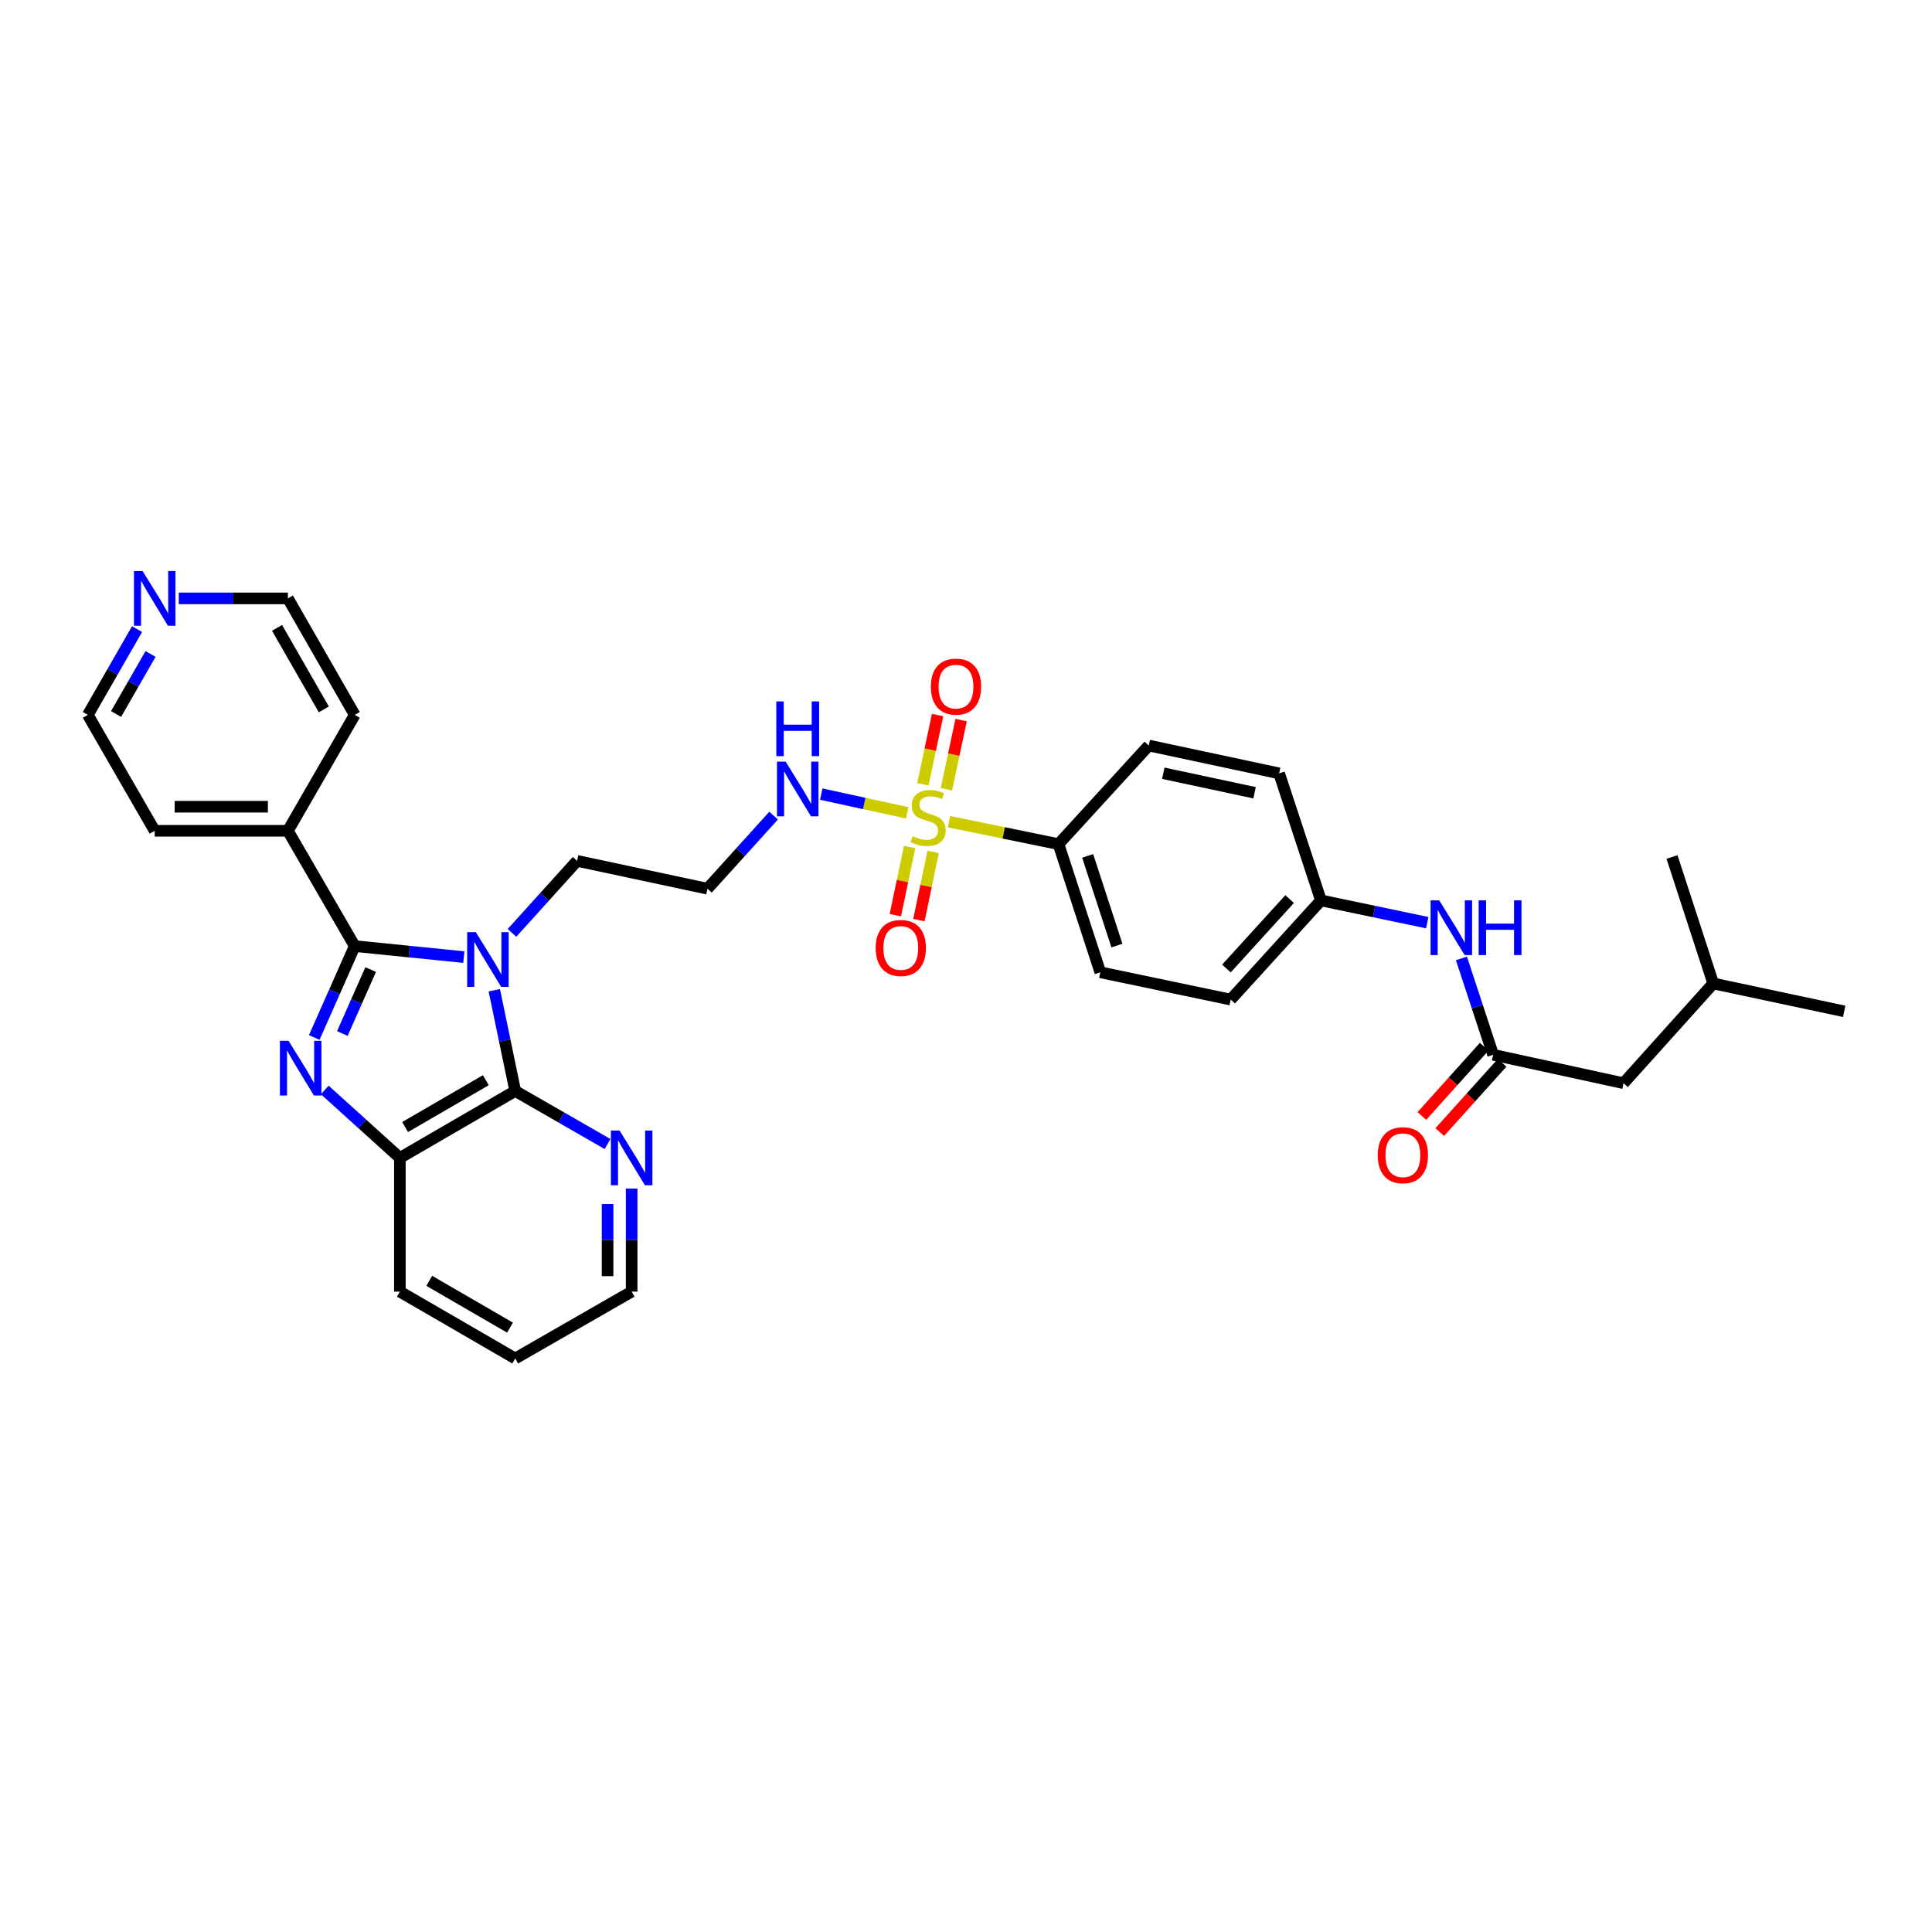 <?xml version='1.0' encoding='iso-8859-1'?>
<svg version='1.1' baseProfile='full'
              xmlns='http://www.w3.org/2000/svg'
                      xmlns:rdkit='http://www.rdkit.org/xml'
                      xmlns:xlink='http://www.w3.org/1999/xlink'
                  xml:space='preserve'
width='1000px' height='1000px' viewBox='0 0 1000 1000'>
<!-- END OF HEADER -->
<rect style='opacity:1.0;fill:#FFFFFF;stroke:none' width='1000' height='1000' x='0' y='0'> </rect>
<path class='bond-0' d='M 240.072,495.392 L 211.839,492.546' style='fill:none;fill-rule:evenodd;stroke:#0000FF;stroke-width:6px;stroke-linecap:butt;stroke-linejoin:miter;stroke-opacity:1' />
<path class='bond-0' d='M 211.839,492.546 L 183.607,489.7' style='fill:none;fill-rule:evenodd;stroke:#000000;stroke-width:6px;stroke-linecap:butt;stroke-linejoin:miter;stroke-opacity:1' />
<path class='bond-3' d='M 255.847,512.547 L 261.262,538.617' style='fill:none;fill-rule:evenodd;stroke:#0000FF;stroke-width:6px;stroke-linecap:butt;stroke-linejoin:miter;stroke-opacity:1' />
<path class='bond-3' d='M 261.262,538.617 L 266.678,564.687' style='fill:none;fill-rule:evenodd;stroke:#000000;stroke-width:6px;stroke-linecap:butt;stroke-linejoin:miter;stroke-opacity:1' />
<path class='bond-15' d='M 265.005,482.862 L 281.851,464.222' style='fill:none;fill-rule:evenodd;stroke:#0000FF;stroke-width:6px;stroke-linecap:butt;stroke-linejoin:miter;stroke-opacity:1' />
<path class='bond-15' d='M 281.851,464.222 L 298.697,445.583' style='fill:none;fill-rule:evenodd;stroke:#000000;stroke-width:6px;stroke-linecap:butt;stroke-linejoin:miter;stroke-opacity:1' />
<path class='bond-1' d='M 183.607,489.7 L 173.133,513.349' style='fill:none;fill-rule:evenodd;stroke:#000000;stroke-width:6px;stroke-linecap:butt;stroke-linejoin:miter;stroke-opacity:1' />
<path class='bond-1' d='M 173.133,513.349 L 162.659,536.999' style='fill:none;fill-rule:evenodd;stroke:#0000FF;stroke-width:6px;stroke-linecap:butt;stroke-linejoin:miter;stroke-opacity:1' />
<path class='bond-1' d='M 191.856,501.84 L 184.525,518.394' style='fill:none;fill-rule:evenodd;stroke:#000000;stroke-width:6px;stroke-linecap:butt;stroke-linejoin:miter;stroke-opacity:1' />
<path class='bond-1' d='M 184.525,518.394 L 177.193,534.949' style='fill:none;fill-rule:evenodd;stroke:#0000FF;stroke-width:6px;stroke-linecap:butt;stroke-linejoin:miter;stroke-opacity:1' />
<path class='bond-11' d='M 183.607,489.7 L 149.006,430.017' style='fill:none;fill-rule:evenodd;stroke:#000000;stroke-width:6px;stroke-linecap:butt;stroke-linejoin:miter;stroke-opacity:1' />
<path class='bond-33' d='M 168.094,564.164 L 187.534,581.743' style='fill:none;fill-rule:evenodd;stroke:#0000FF;stroke-width:6px;stroke-linecap:butt;stroke-linejoin:miter;stroke-opacity:1' />
<path class='bond-33' d='M 187.534,581.743 L 206.973,599.322' style='fill:none;fill-rule:evenodd;stroke:#000000;stroke-width:6px;stroke-linecap:butt;stroke-linejoin:miter;stroke-opacity:1' />
<path class='bond-2' d='M 469.578,420.725 L 447.334,415.875' style='fill:none;fill-rule:evenodd;stroke:#CCCC00;stroke-width:6px;stroke-linecap:butt;stroke-linejoin:miter;stroke-opacity:1' />
<path class='bond-2' d='M 447.334,415.875 L 425.091,411.024' style='fill:none;fill-rule:evenodd;stroke:#0000FF;stroke-width:6px;stroke-linecap:butt;stroke-linejoin:miter;stroke-opacity:1' />
<path class='bond-6' d='M 491.187,425.296 L 519.535,431.107' style='fill:none;fill-rule:evenodd;stroke:#CCCC00;stroke-width:6px;stroke-linecap:butt;stroke-linejoin:miter;stroke-opacity:1' />
<path class='bond-6' d='M 519.535,431.107 L 547.883,436.917' style='fill:none;fill-rule:evenodd;stroke:#000000;stroke-width:6px;stroke-linecap:butt;stroke-linejoin:miter;stroke-opacity:1' />
<path class='bond-8' d='M 489.853,408.527 L 493.668,390.612' style='fill:none;fill-rule:evenodd;stroke:#CCCC00;stroke-width:6px;stroke-linecap:butt;stroke-linejoin:miter;stroke-opacity:1' />
<path class='bond-8' d='M 493.668,390.612 L 497.483,372.698' style='fill:none;fill-rule:evenodd;stroke:#FF0000;stroke-width:6px;stroke-linecap:butt;stroke-linejoin:miter;stroke-opacity:1' />
<path class='bond-8' d='M 477.668,405.932 L 481.483,388.017' style='fill:none;fill-rule:evenodd;stroke:#CCCC00;stroke-width:6px;stroke-linecap:butt;stroke-linejoin:miter;stroke-opacity:1' />
<path class='bond-8' d='M 481.483,388.017 L 485.297,370.103' style='fill:none;fill-rule:evenodd;stroke:#FF0000;stroke-width:6px;stroke-linecap:butt;stroke-linejoin:miter;stroke-opacity:1' />
<path class='bond-9' d='M 470.811,438.409 L 467.118,456.049' style='fill:none;fill-rule:evenodd;stroke:#CCCC00;stroke-width:6px;stroke-linecap:butt;stroke-linejoin:miter;stroke-opacity:1' />
<path class='bond-9' d='M 467.118,456.049 L 463.424,473.69' style='fill:none;fill-rule:evenodd;stroke:#FF0000;stroke-width:6px;stroke-linecap:butt;stroke-linejoin:miter;stroke-opacity:1' />
<path class='bond-9' d='M 483.005,440.962 L 479.312,458.602' style='fill:none;fill-rule:evenodd;stroke:#CCCC00;stroke-width:6px;stroke-linecap:butt;stroke-linejoin:miter;stroke-opacity:1' />
<path class='bond-9' d='M 479.312,458.602 L 475.619,476.243' style='fill:none;fill-rule:evenodd;stroke:#FF0000;stroke-width:6px;stroke-linecap:butt;stroke-linejoin:miter;stroke-opacity:1' />
<path class='bond-4' d='M 266.678,564.687 L 206.973,599.322' style='fill:none;fill-rule:evenodd;stroke:#000000;stroke-width:6px;stroke-linecap:butt;stroke-linejoin:miter;stroke-opacity:1' />
<path class='bond-4' d='M 251.471,559.106 L 209.678,583.35' style='fill:none;fill-rule:evenodd;stroke:#000000;stroke-width:6px;stroke-linecap:butt;stroke-linejoin:miter;stroke-opacity:1' />
<path class='bond-7' d='M 266.678,564.687 L 290.572,578.419' style='fill:none;fill-rule:evenodd;stroke:#000000;stroke-width:6px;stroke-linecap:butt;stroke-linejoin:miter;stroke-opacity:1' />
<path class='bond-7' d='M 290.572,578.419 L 314.465,592.151' style='fill:none;fill-rule:evenodd;stroke:#0000FF;stroke-width:6px;stroke-linecap:butt;stroke-linejoin:miter;stroke-opacity:1' />
<path class='bond-23' d='M 206.973,599.322 L 206.973,668.537' style='fill:none;fill-rule:evenodd;stroke:#000000;stroke-width:6px;stroke-linecap:butt;stroke-linejoin:miter;stroke-opacity:1' />
<path class='bond-5' d='M 772.844,545.951 L 764.639,521.013' style='fill:none;fill-rule:evenodd;stroke:#000000;stroke-width:6px;stroke-linecap:butt;stroke-linejoin:miter;stroke-opacity:1' />
<path class='bond-5' d='M 764.639,521.013 L 756.435,496.074' style='fill:none;fill-rule:evenodd;stroke:#0000FF;stroke-width:6px;stroke-linecap:butt;stroke-linejoin:miter;stroke-opacity:1' />
<path class='bond-13' d='M 768.214,541.783 L 752.084,559.702' style='fill:none;fill-rule:evenodd;stroke:#000000;stroke-width:6px;stroke-linecap:butt;stroke-linejoin:miter;stroke-opacity:1' />
<path class='bond-13' d='M 752.084,559.702 L 735.955,577.622' style='fill:none;fill-rule:evenodd;stroke:#FF0000;stroke-width:6px;stroke-linecap:butt;stroke-linejoin:miter;stroke-opacity:1' />
<path class='bond-13' d='M 777.473,550.118 L 761.344,568.037' style='fill:none;fill-rule:evenodd;stroke:#000000;stroke-width:6px;stroke-linecap:butt;stroke-linejoin:miter;stroke-opacity:1' />
<path class='bond-13' d='M 761.344,568.037 L 745.215,585.957' style='fill:none;fill-rule:evenodd;stroke:#FF0000;stroke-width:6px;stroke-linecap:butt;stroke-linejoin:miter;stroke-opacity:1' />
<path class='bond-19' d='M 772.844,545.951 L 840.328,560.666' style='fill:none;fill-rule:evenodd;stroke:#000000;stroke-width:6px;stroke-linecap:butt;stroke-linejoin:miter;stroke-opacity:1' />
<path class='bond-17' d='M 547.883,436.917 L 569.519,503.252' style='fill:none;fill-rule:evenodd;stroke:#000000;stroke-width:6px;stroke-linecap:butt;stroke-linejoin:miter;stroke-opacity:1' />
<path class='bond-17' d='M 562.973,443.004 L 578.118,489.439' style='fill:none;fill-rule:evenodd;stroke:#000000;stroke-width:6px;stroke-linecap:butt;stroke-linejoin:miter;stroke-opacity:1' />
<path class='bond-18' d='M 547.883,436.917 L 594.602,385.885' style='fill:none;fill-rule:evenodd;stroke:#000000;stroke-width:6px;stroke-linecap:butt;stroke-linejoin:miter;stroke-opacity:1' />
<path class='bond-24' d='M 326.943,615.213 L 326.943,641.875' style='fill:none;fill-rule:evenodd;stroke:#0000FF;stroke-width:6px;stroke-linecap:butt;stroke-linejoin:miter;stroke-opacity:1' />
<path class='bond-24' d='M 326.943,641.875 L 326.943,668.537' style='fill:none;fill-rule:evenodd;stroke:#000000;stroke-width:6px;stroke-linecap:butt;stroke-linejoin:miter;stroke-opacity:1' />
<path class='bond-24' d='M 314.484,623.211 L 314.484,641.875' style='fill:none;fill-rule:evenodd;stroke:#0000FF;stroke-width:6px;stroke-linecap:butt;stroke-linejoin:miter;stroke-opacity:1' />
<path class='bond-24' d='M 314.484,641.875 L 314.484,660.538' style='fill:none;fill-rule:evenodd;stroke:#000000;stroke-width:6px;stroke-linecap:butt;stroke-linejoin:miter;stroke-opacity:1' />
<path class='bond-10' d='M 400.42,422.16 L 383.3,441.08' style='fill:none;fill-rule:evenodd;stroke:#0000FF;stroke-width:6px;stroke-linecap:butt;stroke-linejoin:miter;stroke-opacity:1' />
<path class='bond-10' d='M 383.3,441.08 L 366.181,460' style='fill:none;fill-rule:evenodd;stroke:#000000;stroke-width:6px;stroke-linecap:butt;stroke-linejoin:miter;stroke-opacity:1' />
<path class='bond-28' d='M 149.006,430.017 L 183.607,370.028' style='fill:none;fill-rule:evenodd;stroke:#000000;stroke-width:6px;stroke-linecap:butt;stroke-linejoin:miter;stroke-opacity:1' />
<path class='bond-29' d='M 149.006,430.017 L 80.069,430.017' style='fill:none;fill-rule:evenodd;stroke:#000000;stroke-width:6px;stroke-linecap:butt;stroke-linejoin:miter;stroke-opacity:1' />
<path class='bond-29' d='M 138.666,417.558 L 90.409,417.558' style='fill:none;fill-rule:evenodd;stroke:#000000;stroke-width:6px;stroke-linecap:butt;stroke-linejoin:miter;stroke-opacity:1' />
<path class='bond-12' d='M 738.743,477.573 L 711.233,471.811' style='fill:none;fill-rule:evenodd;stroke:#0000FF;stroke-width:6px;stroke-linecap:butt;stroke-linejoin:miter;stroke-opacity:1' />
<path class='bond-12' d='M 711.233,471.811 L 683.723,466.05' style='fill:none;fill-rule:evenodd;stroke:#000000;stroke-width:6px;stroke-linecap:butt;stroke-linejoin:miter;stroke-opacity:1' />
<path class='bond-14' d='M 70.943,325.627 L 58.199,347.828' style='fill:none;fill-rule:evenodd;stroke:#0000FF;stroke-width:6px;stroke-linecap:butt;stroke-linejoin:miter;stroke-opacity:1' />
<path class='bond-14' d='M 58.199,347.828 L 45.455,370.028' style='fill:none;fill-rule:evenodd;stroke:#000000;stroke-width:6px;stroke-linecap:butt;stroke-linejoin:miter;stroke-opacity:1' />
<path class='bond-14' d='M 77.924,338.49 L 69.004,354.03' style='fill:none;fill-rule:evenodd;stroke:#0000FF;stroke-width:6px;stroke-linecap:butt;stroke-linejoin:miter;stroke-opacity:1' />
<path class='bond-14' d='M 69.004,354.03 L 60.083,369.571' style='fill:none;fill-rule:evenodd;stroke:#000000;stroke-width:6px;stroke-linecap:butt;stroke-linejoin:miter;stroke-opacity:1' />
<path class='bond-35' d='M 92.532,309.729 L 120.769,309.729' style='fill:none;fill-rule:evenodd;stroke:#0000FF;stroke-width:6px;stroke-linecap:butt;stroke-linejoin:miter;stroke-opacity:1' />
<path class='bond-35' d='M 120.769,309.729 L 149.006,309.729' style='fill:none;fill-rule:evenodd;stroke:#000000;stroke-width:6px;stroke-linecap:butt;stroke-linejoin:miter;stroke-opacity:1' />
<path class='bond-16' d='M 298.697,445.583 L 366.181,460' style='fill:none;fill-rule:evenodd;stroke:#000000;stroke-width:6px;stroke-linecap:butt;stroke-linejoin:miter;stroke-opacity:1' />
<path class='bond-21' d='M 569.519,503.252 L 637.003,517.386' style='fill:none;fill-rule:evenodd;stroke:#000000;stroke-width:6px;stroke-linecap:butt;stroke-linejoin:miter;stroke-opacity:1' />
<path class='bond-22' d='M 594.602,385.885 L 662.087,400.303' style='fill:none;fill-rule:evenodd;stroke:#000000;stroke-width:6px;stroke-linecap:butt;stroke-linejoin:miter;stroke-opacity:1' />
<path class='bond-22' d='M 602.122,400.232 L 649.361,410.324' style='fill:none;fill-rule:evenodd;stroke:#000000;stroke-width:6px;stroke-linecap:butt;stroke-linejoin:miter;stroke-opacity:1' />
<path class='bond-27' d='M 840.328,560.666 L 886.764,509.039' style='fill:none;fill-rule:evenodd;stroke:#000000;stroke-width:6px;stroke-linecap:butt;stroke-linejoin:miter;stroke-opacity:1' />
<path class='bond-20' d='M 683.723,466.05 L 662.087,400.303' style='fill:none;fill-rule:evenodd;stroke:#000000;stroke-width:6px;stroke-linecap:butt;stroke-linejoin:miter;stroke-opacity:1' />
<path class='bond-36' d='M 683.723,466.05 L 637.003,517.386' style='fill:none;fill-rule:evenodd;stroke:#000000;stroke-width:6px;stroke-linecap:butt;stroke-linejoin:miter;stroke-opacity:1' />
<path class='bond-36' d='M 667.501,465.365 L 634.797,501.3' style='fill:none;fill-rule:evenodd;stroke:#000000;stroke-width:6px;stroke-linecap:butt;stroke-linejoin:miter;stroke-opacity:1' />
<path class='bond-34' d='M 206.973,668.537 L 266.678,703.144' style='fill:none;fill-rule:evenodd;stroke:#000000;stroke-width:6px;stroke-linecap:butt;stroke-linejoin:miter;stroke-opacity:1' />
<path class='bond-34' d='M 222.177,662.949 L 263.97,687.174' style='fill:none;fill-rule:evenodd;stroke:#000000;stroke-width:6px;stroke-linecap:butt;stroke-linejoin:miter;stroke-opacity:1' />
<path class='bond-30' d='M 326.943,668.537 L 266.678,703.144' style='fill:none;fill-rule:evenodd;stroke:#000000;stroke-width:6px;stroke-linecap:butt;stroke-linejoin:miter;stroke-opacity:1' />
<path class='bond-25' d='M 45.455,370.028 L 80.069,430.017' style='fill:none;fill-rule:evenodd;stroke:#000000;stroke-width:6px;stroke-linecap:butt;stroke-linejoin:miter;stroke-opacity:1' />
<path class='bond-26' d='M 149.006,309.729 L 183.607,370.028' style='fill:none;fill-rule:evenodd;stroke:#000000;stroke-width:6px;stroke-linecap:butt;stroke-linejoin:miter;stroke-opacity:1' />
<path class='bond-26' d='M 143.39,324.974 L 167.611,367.184' style='fill:none;fill-rule:evenodd;stroke:#000000;stroke-width:6px;stroke-linecap:butt;stroke-linejoin:miter;stroke-opacity:1' />
<path class='bond-31' d='M 886.764,509.039 L 954.545,523.47' style='fill:none;fill-rule:evenodd;stroke:#000000;stroke-width:6px;stroke-linecap:butt;stroke-linejoin:miter;stroke-opacity:1' />
<path class='bond-32' d='M 886.764,509.039 L 865.425,443.569' style='fill:none;fill-rule:evenodd;stroke:#000000;stroke-width:6px;stroke-linecap:butt;stroke-linejoin:miter;stroke-opacity:1' />
<path  class='atom-0' d='M 246.284 482.489
L 255.564 497.489
Q 256.484 498.969, 257.964 501.649
Q 259.444 504.329, 259.524 504.489
L 259.524 482.489
L 263.284 482.489
L 263.284 510.809
L 259.404 510.809
L 249.444 494.409
Q 248.284 492.489, 247.044 490.289
Q 245.844 488.089, 245.484 487.409
L 245.484 510.809
L 241.804 510.809
L 241.804 482.489
L 246.284 482.489
' fill='#0000FF'/>
<path  class='atom-2' d='M 149.363 538.726
L 158.643 553.726
Q 159.563 555.206, 161.043 557.886
Q 162.523 560.566, 162.603 560.726
L 162.603 538.726
L 166.363 538.726
L 166.363 567.046
L 162.483 567.046
L 152.523 550.646
Q 151.363 548.726, 150.123 546.526
Q 148.923 544.326, 148.563 543.646
L 148.563 567.046
L 144.883 567.046
L 144.883 538.726
L 149.363 538.726
' fill='#0000FF'/>
<path  class='atom-3' d='M 472.385 432.801
Q 472.705 432.921, 474.025 433.481
Q 475.345 434.041, 476.785 434.401
Q 478.265 434.721, 479.705 434.721
Q 482.385 434.721, 483.945 433.441
Q 485.505 432.121, 485.505 429.841
Q 485.505 428.281, 484.705 427.321
Q 483.945 426.361, 482.745 425.841
Q 481.545 425.321, 479.545 424.721
Q 477.025 423.961, 475.505 423.241
Q 474.025 422.521, 472.945 421.001
Q 471.905 419.481, 471.905 416.921
Q 471.905 413.361, 474.305 411.161
Q 476.745 408.961, 481.545 408.961
Q 484.825 408.961, 488.545 410.521
L 487.625 413.601
Q 484.225 412.201, 481.665 412.201
Q 478.905 412.201, 477.385 413.361
Q 475.865 414.481, 475.905 416.441
Q 475.905 417.961, 476.665 418.881
Q 477.465 419.801, 478.585 420.321
Q 479.745 420.841, 481.665 421.441
Q 484.225 422.241, 485.745 423.041
Q 487.265 423.841, 488.345 425.481
Q 489.465 427.081, 489.465 429.841
Q 489.465 433.761, 486.825 435.881
Q 484.225 437.961, 479.865 437.961
Q 477.345 437.961, 475.425 437.401
Q 473.545 436.881, 471.305 435.961
L 472.385 432.801
' fill='#CCCC00'/>
<path  class='atom-8' d='M 320.683 585.162
L 329.963 600.162
Q 330.883 601.642, 332.363 604.322
Q 333.843 607.002, 333.923 607.162
L 333.923 585.162
L 337.683 585.162
L 337.683 613.482
L 333.803 613.482
L 323.843 597.082
Q 322.683 595.162, 321.443 592.962
Q 320.243 590.762, 319.883 590.082
L 319.883 613.482
L 316.203 613.482
L 316.203 585.162
L 320.683 585.162
' fill='#0000FF'/>
<path  class='atom-9' d='M 481.816 355.393
Q 481.816 348.593, 485.176 344.793
Q 488.536 340.993, 494.816 340.993
Q 501.096 340.993, 504.456 344.793
Q 507.816 348.593, 507.816 355.393
Q 507.816 362.273, 504.416 366.193
Q 501.016 370.073, 494.816 370.073
Q 488.576 370.073, 485.176 366.193
Q 481.816 362.313, 481.816 355.393
M 494.816 366.873
Q 499.136 366.873, 501.456 363.993
Q 503.816 361.073, 503.816 355.393
Q 503.816 349.833, 501.456 347.033
Q 499.136 344.193, 494.816 344.193
Q 490.496 344.193, 488.136 346.993
Q 485.816 349.793, 485.816 355.393
Q 485.816 361.113, 488.136 363.993
Q 490.496 366.873, 494.816 366.873
' fill='#FF0000'/>
<path  class='atom-10' d='M 453.251 490.666
Q 453.251 483.866, 456.611 480.066
Q 459.971 476.266, 466.251 476.266
Q 472.531 476.266, 475.891 480.066
Q 479.251 483.866, 479.251 490.666
Q 479.251 497.546, 475.851 501.466
Q 472.451 505.346, 466.251 505.346
Q 460.011 505.346, 456.611 501.466
Q 453.251 497.586, 453.251 490.666
M 466.251 502.146
Q 470.571 502.146, 472.891 499.266
Q 475.251 496.346, 475.251 490.666
Q 475.251 485.106, 472.891 482.306
Q 470.571 479.466, 466.251 479.466
Q 461.931 479.466, 459.571 482.266
Q 457.251 485.066, 457.251 490.666
Q 457.251 496.386, 459.571 499.266
Q 461.931 502.146, 466.251 502.146
' fill='#FF0000'/>
<path  class='atom-11' d='M 406.64 394.206
L 415.92 409.206
Q 416.84 410.686, 418.32 413.366
Q 419.8 416.046, 419.88 416.206
L 419.88 394.206
L 423.64 394.206
L 423.64 422.526
L 419.76 422.526
L 409.8 406.126
Q 408.64 404.206, 407.4 402.006
Q 406.2 399.806, 405.84 399.126
L 405.84 422.526
L 402.16 422.526
L 402.16 394.206
L 406.64 394.206
' fill='#0000FF'/>
<path  class='atom-11' d='M 401.82 363.054
L 405.66 363.054
L 405.66 375.094
L 420.14 375.094
L 420.14 363.054
L 423.98 363.054
L 423.98 391.374
L 420.14 391.374
L 420.14 378.294
L 405.66 378.294
L 405.66 391.374
L 401.82 391.374
L 401.82 363.054
' fill='#0000FF'/>
<path  class='atom-13' d='M 744.947 466.023
L 754.227 481.023
Q 755.147 482.503, 756.627 485.183
Q 758.107 487.863, 758.187 488.023
L 758.187 466.023
L 761.947 466.023
L 761.947 494.343
L 758.067 494.343
L 748.107 477.943
Q 746.947 476.023, 745.707 473.823
Q 744.507 471.623, 744.147 470.943
L 744.147 494.343
L 740.467 494.343
L 740.467 466.023
L 744.947 466.023
' fill='#0000FF'/>
<path  class='atom-13' d='M 765.347 466.023
L 769.187 466.023
L 769.187 478.063
L 783.667 478.063
L 783.667 466.023
L 787.507 466.023
L 787.507 494.343
L 783.667 494.343
L 783.667 481.263
L 769.187 481.263
L 769.187 494.343
L 765.347 494.343
L 765.347 466.023
' fill='#0000FF'/>
<path  class='atom-14' d='M 713.124 597.935
Q 713.124 591.135, 716.484 587.335
Q 719.844 583.535, 726.124 583.535
Q 732.404 583.535, 735.764 587.335
Q 739.124 591.135, 739.124 597.935
Q 739.124 604.815, 735.724 608.735
Q 732.324 612.615, 726.124 612.615
Q 719.884 612.615, 716.484 608.735
Q 713.124 604.855, 713.124 597.935
M 726.124 609.415
Q 730.444 609.415, 732.764 606.535
Q 735.124 603.615, 735.124 597.935
Q 735.124 592.375, 732.764 589.575
Q 730.444 586.735, 726.124 586.735
Q 721.804 586.735, 719.444 589.535
Q 717.124 592.335, 717.124 597.935
Q 717.124 603.655, 719.444 606.535
Q 721.804 609.415, 726.124 609.415
' fill='#FF0000'/>
<path  class='atom-15' d='M 73.809 295.569
L 83.089 310.569
Q 84.009 312.049, 85.489 314.729
Q 86.969 317.409, 87.049 317.569
L 87.049 295.569
L 90.809 295.569
L 90.809 323.889
L 86.929 323.889
L 76.969 307.489
Q 75.809 305.569, 74.569 303.369
Q 73.369 301.169, 73.009 300.489
L 73.009 323.889
L 69.329 323.889
L 69.329 295.569
L 73.809 295.569
' fill='#0000FF'/>
</svg>
